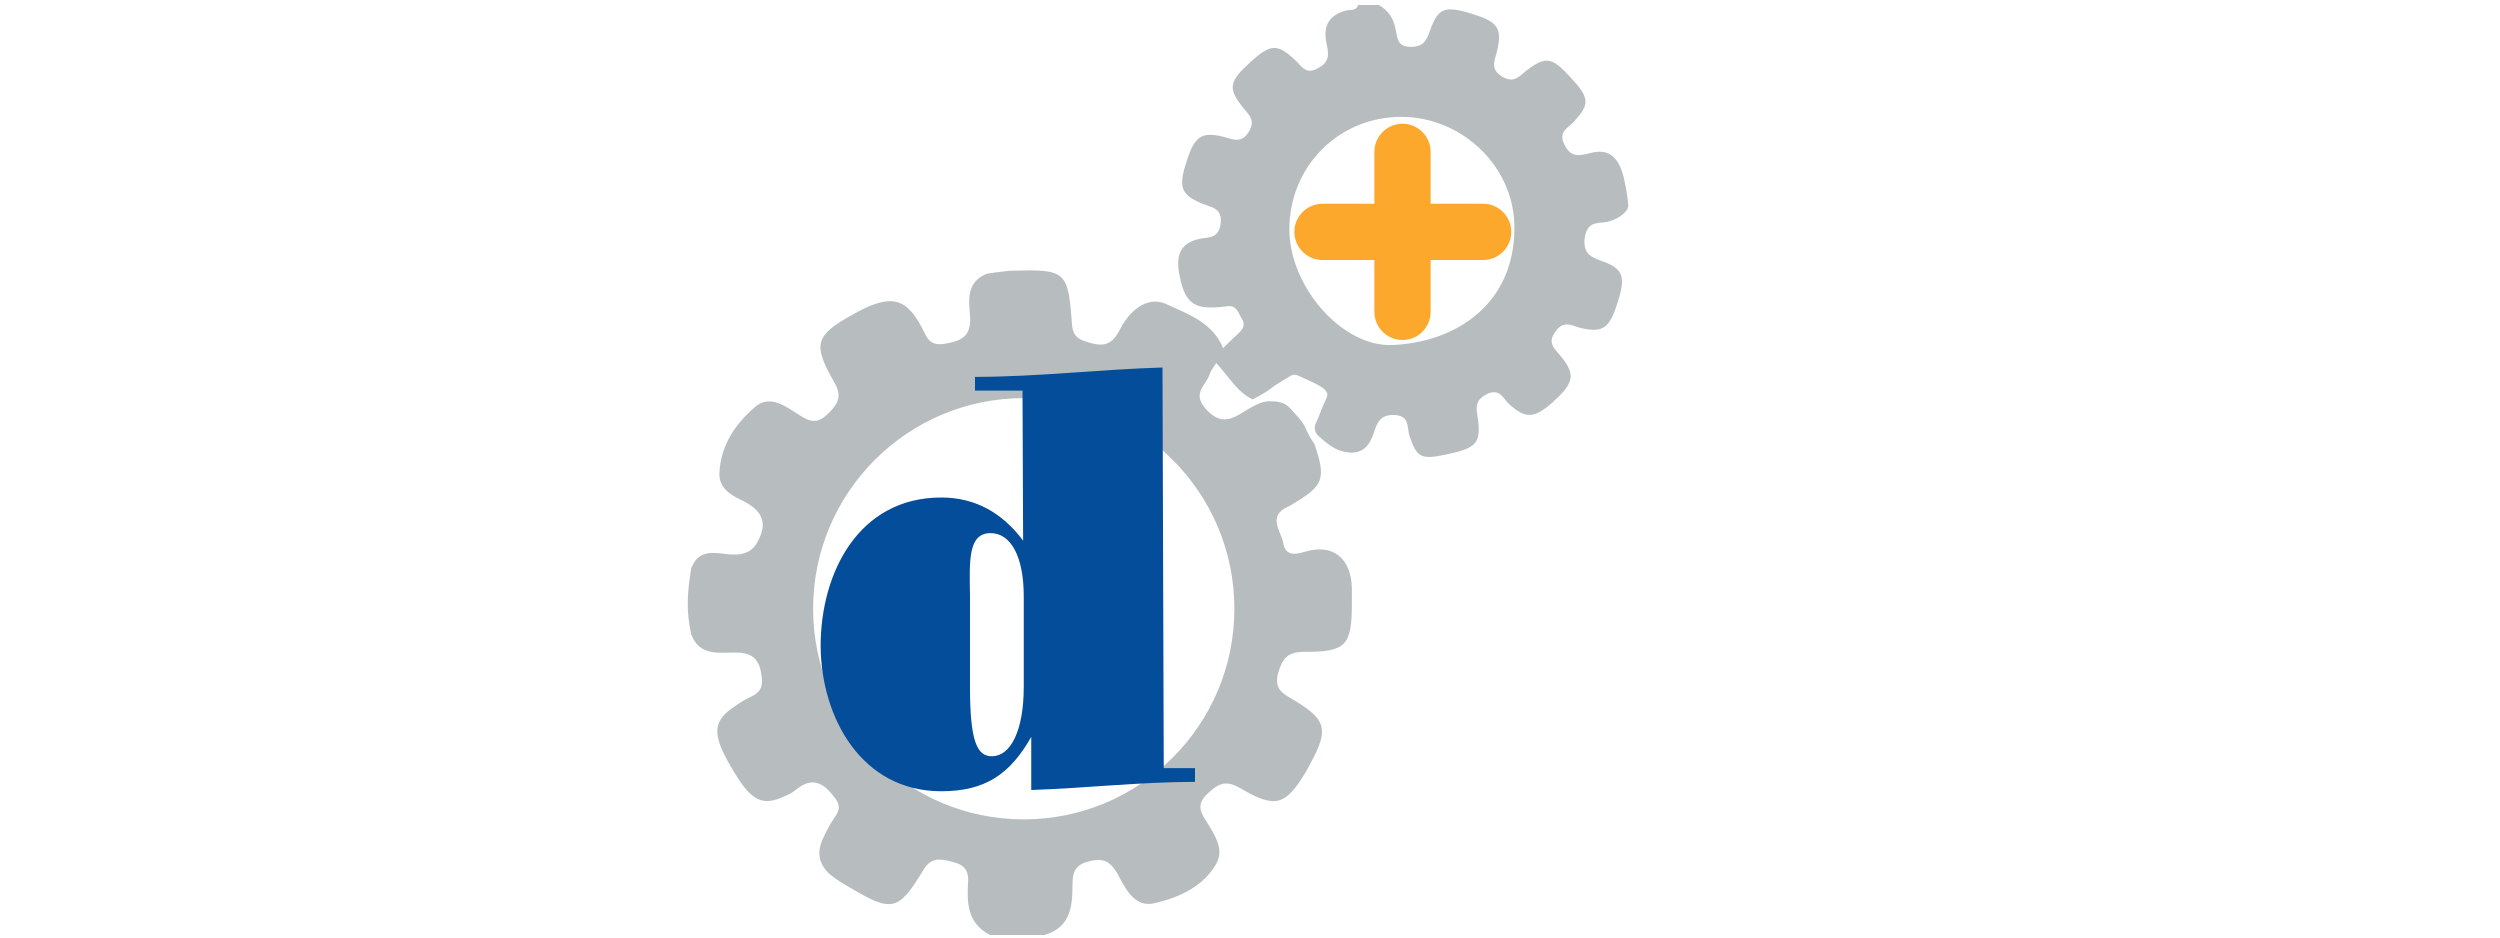 <?xml version="1.0" encoding="utf-8"?>
<!-- Generator: Adobe Illustrator 21.1.0, SVG Export Plug-In . SVG Version: 6.00 Build 0)  -->
<!DOCTYPE svg PUBLIC "-//W3C//DTD SVG 1.1//EN" "http://www.w3.org/Graphics/SVG/1.1/DTD/svg11.dtd">
<svg version="1.1" id="Layer_1" xmlns="http://www.w3.org/2000/svg" xmlns:xlink="http://www.w3.org/1999/xlink" x="0px" y="0px"
	 width="400px" height="150px" viewBox="0 0 400 150" style="enable-background:new 0 0 400 150;" xml:space="preserve">
<style type="text/css">
	.st0{fill:#B7BDBF;}
	.st1{fill:#044D9A;}
	.st2{fill:none;stroke:#FCA82D;stroke-width:9;stroke-linecap:round;stroke-miterlimit:10;}
</style>
<g id="d_più">
	<g>
		<path class="st0" d="M256.5,35.6c2.1-0.2,4.3-1.8,4-2.9c0-0.9-0.6-4.2-0.9-5c-0.8-2.6-2.3-4-5.2-3.2c-1.6,0.4-3.1,0.8-4.1-1.4
			c-1-2,0.5-2.6,1.4-3.5c2.7-2.9,2.7-3.9-0.4-7.2c-3-3.3-4-3.5-7.2-1c-1.1,0.9-1.9,1.9-3.7,0.9c-2-1.2-1.3-2.5-0.9-4
			c0.9-3.8,0.2-4.8-4-6.1c-4.3-1.3-5.4-1-6.7,2.7c-0.6,1.6-1,2.6-3.1,2.6c-2.2,0-2.1-1.5-2.4-2.8c-0.3-1.7-1.2-3.1-2.7-3.9
			c-1.1,0-2.2,0-3.3,0c-0.3,1-1.3,0.7-2,0.9c-2.6,0.7-3.6,2.4-3.1,5c0.3,1.6,0.8,3.1-1.3,4.2c-2.1,1.2-2.7-0.5-3.8-1.4
			c-2.7-2.5-3.8-2.5-7,0.4c-3.4,3.1-3.7,4.2-1.3,7.2c0.9,1.2,2.2,2,1,4c-1.2,1.9-2.5,1.2-4,0.8c-3.6-0.9-4.7-0.1-6,4.1
			c-1.3,4-0.8,5.2,2.6,6.6c1.5,0.6,3.2,0.7,2.9,3.2c-0.3,2.4-1.9,2.1-3.3,2.4c-2.9,0.6-3.8,2.3-3.4,5.1c0.7,4.4,1.9,5.9,5.1,5.9
			c0.9,0,1.8-0.1,2.7-0.2c1.5-0.2,1.7,1.1,2.3,2c0.6,1,0.2,1.6-0.5,2.3c-0.8,0.7-1.6,1.5-2.5,2.4c-1.7-4.1-5.5-5.4-9-7
			c-2.6-1.3-5.6,0.3-7.5,4c-1.4,2.8-3,2.8-5.6,1.9c-1.6-0.5-2-1.4-2.1-2.9c-0.6-8.3-1-8.6-9.3-8.4c-1,0-2,0.2-3,0.3
			c-0.1,0.1-0.2,0.2-0.3,0.3c0.1-0.1,0.2-0.2,0.3-0.3c-0.4,0.1-0.9,0.1-1.3,0.2c-3.3,1.3-2.9,4.2-2.7,6.7c0.2,2.8-0.8,3.9-3.5,4.4
			c-1.8,0.4-2.9,0.2-3.7-1.5c-2.8-5.8-5.2-6.7-11.7-3c-5.9,3.3-6.3,4.7-2.8,10.8c1.2,2.1,0.7,3.2-0.8,4.8c-1.5,1.5-2.6,1.8-4.5,0.6
			c-2.3-1.4-4.9-3.7-7.5-1.4c-3.1,2.7-5.4,6.1-5.6,10.5c-0.1,2.2,1.6,3.4,3.3,4.2c3.2,1.5,4.7,3.4,2.8,6.8c-1.4,2.7-4.3,2-6.3,1.8
			c-2.4-0.2-3.5,0.5-4.3,2.4c-0.7,4.2-0.8,7,0,10.6c1.3,3.5,4.4,2.9,7,2.9c2.5,0,3.8,0.8,4.2,3.4c0.3,1.8,0.1,2.9-1.7,3.7
			c-1.1,0.5-2.1,1.2-3.1,1.9c-3.1,2.3-3,4.5,0.5,10.2c2.7,4.5,4.5,5.4,7.8,3.9c0.7-0.3,1.4-0.6,2-1.1c2.4-2,4.2-1.4,6,0.9
			c1.1,1.3,1.2,2.1,0.3,3.4c-0.7,1-1.3,2.1-1.8,3.2c-1.3,2.5-0.8,4.7,1.5,6.4c0.8,0.6,1.6,1.1,2.5,1.6c6.9,4.1,7.9,4,12-2.8
			c1.2-1.9,2.5-1.7,4.2-1.3c1.8,0.4,3,1,2.9,3.2c-0.2,3.3-0.2,6.7,3.5,8.6c2.9,0,5.8,0,8.7,0c4.2-1.2,4.5-4.6,4.5-8.1
			c0-2,0.5-3.2,2.7-3.7c2.3-0.6,3.4,0.1,4.5,2c1.3,2.4,2.7,5.5,6,4.7c3.8-0.9,7.7-2.6,9.8-6.3c1.3-2.3-0.2-4.5-1.4-6.5
			c-1-1.6-2-2.9,0.1-4.8c1.9-1.8,3.1-2,5.3-0.7c5.5,3.2,7.1,2.7,10.4-2.8c0.3-0.5,0.5-1,0.8-1.5c2.8-5.2,2.4-6.8-2.8-9.9
			c-1.7-1-3.2-1.7-2.5-4.3c0.7-2.4,1.5-3.4,4.2-3.4c6.7,0,7.6-1,7.6-7.8c0-0.8,0-1.6,0-2.3c-0.1-4.9-3-7.3-7.6-5.9
			c-1.9,0.6-3.1,0.4-3.4-1.5c-0.4-1.9-2.5-4.2,0.7-5.7c0.3-0.1,0.6-0.3,0.9-0.5c4.9-2.9,5.3-4,3.4-9.6c-0.4-0.5-1.1-1.7-1.5-2.7
			c-0.4-0.9-1.5-2-2.4-3s-2.1-1.1-3.2-1.1c-1.1,0-2,0.4-3.2,1.1c-0.2,0.1-0.5,0.3-0.7,0.4c-2.2,1.4-4,2.4-6.4-0.3
			c-2.2-2.5,0-3.7,0.6-5.4c0.2-0.6,0.6-1.2,1.1-1.9c1.9,2,3.3,4.6,5.8,5.8c2.6-1.3,3.4-2.1,3.4-2.1s2-1.3,2.6-1.6
			c0.6-0.4,1-0.3,2.4,0.4c1.4,0.6,3,1.4,3.3,1.9s0.4,0.5,0.1,1.3c-0.4,0.8-0.9,2-1.3,3.1c-0.4,1-0.9,1.4-0.2,2.6
			c1.1,1.1,2.7,2.3,3.7,2.6c2.9,0.9,4.5-0.1,5.4-2.8c0.5-1.6,1-3,3.3-2.9c2.5,0.1,2,2,2.4,3.3c1.2,3.5,1.8,3.9,6,3
			c4.7-1,5.4-1.8,5-5.4c-0.2-1.6-0.8-3.1,1.3-4.2c2.2-1.1,2.7,0.7,3.7,1.6c2.6,2.3,3.9,2.3,6.9-0.3c3.4-3.1,3.7-4.4,1.5-7.2
			c-1-1.3-2.5-2.2-1-4.2c1.4-1.9,2.7-0.8,4.1-0.5c3.6,0.8,4.6,0,6-4.7c1.1-3.7,0.6-4.9-2.9-6.1c-1.5-0.6-2.6-1-2.6-3.1
			C253.7,35.7,255.2,35.7,256.5,35.6z M197.5,97.4c0,18.6-15.1,33.7-33.7,33.7s-33.7-15.1-33.7-33.7s15.1-33.7,33.7-33.7
			S197.5,78.8,197.5,97.4z M222.9,55.2c-8.2,0.4-16.6-9.4-16.6-18.5c0-10.1,7.9-18,17.9-18c9.9,0,18.3,8.2,18.1,18
			C242.2,48.5,233.2,54.7,222.9,55.2z"/>
	</g>
	<g>
		<path class="st1" d="M191.2,122.9v2.2c-8.7,0-17.4,1-26.2,1.3v-8.5c-3.4,6-7.4,8.7-14.4,8.7c-12.7,0-19.2-11.7-19.3-23.2
			c0-11.8,6.1-23.8,19.3-23.8c5.5,0,9.8,2.5,13.1,6.9l-0.1-24H156v-2.2c10,0,19.9-1.2,30-1.5l0.2,64.1L191.2,122.9z M163.8,95.4
			c0-6.4-2.1-10.1-5.3-10.1c-3.6,0-3.4,4.3-3.3,10.1V110c0,8.8,1.2,11,3.5,11c3,0,5.1-4.1,5.1-11.1V95.4z"/>
	</g>
	<line class="st2" x1="224.4" y1="24.3" x2="224.4" y2="49.9"/>
	<line class="st2" x1="211.6" y1="37.1" x2="237.3" y2="37.1"/>
</g>
<g>
</g>
<g>
</g>
<g>
</g>
<g>
</g>
</svg>
